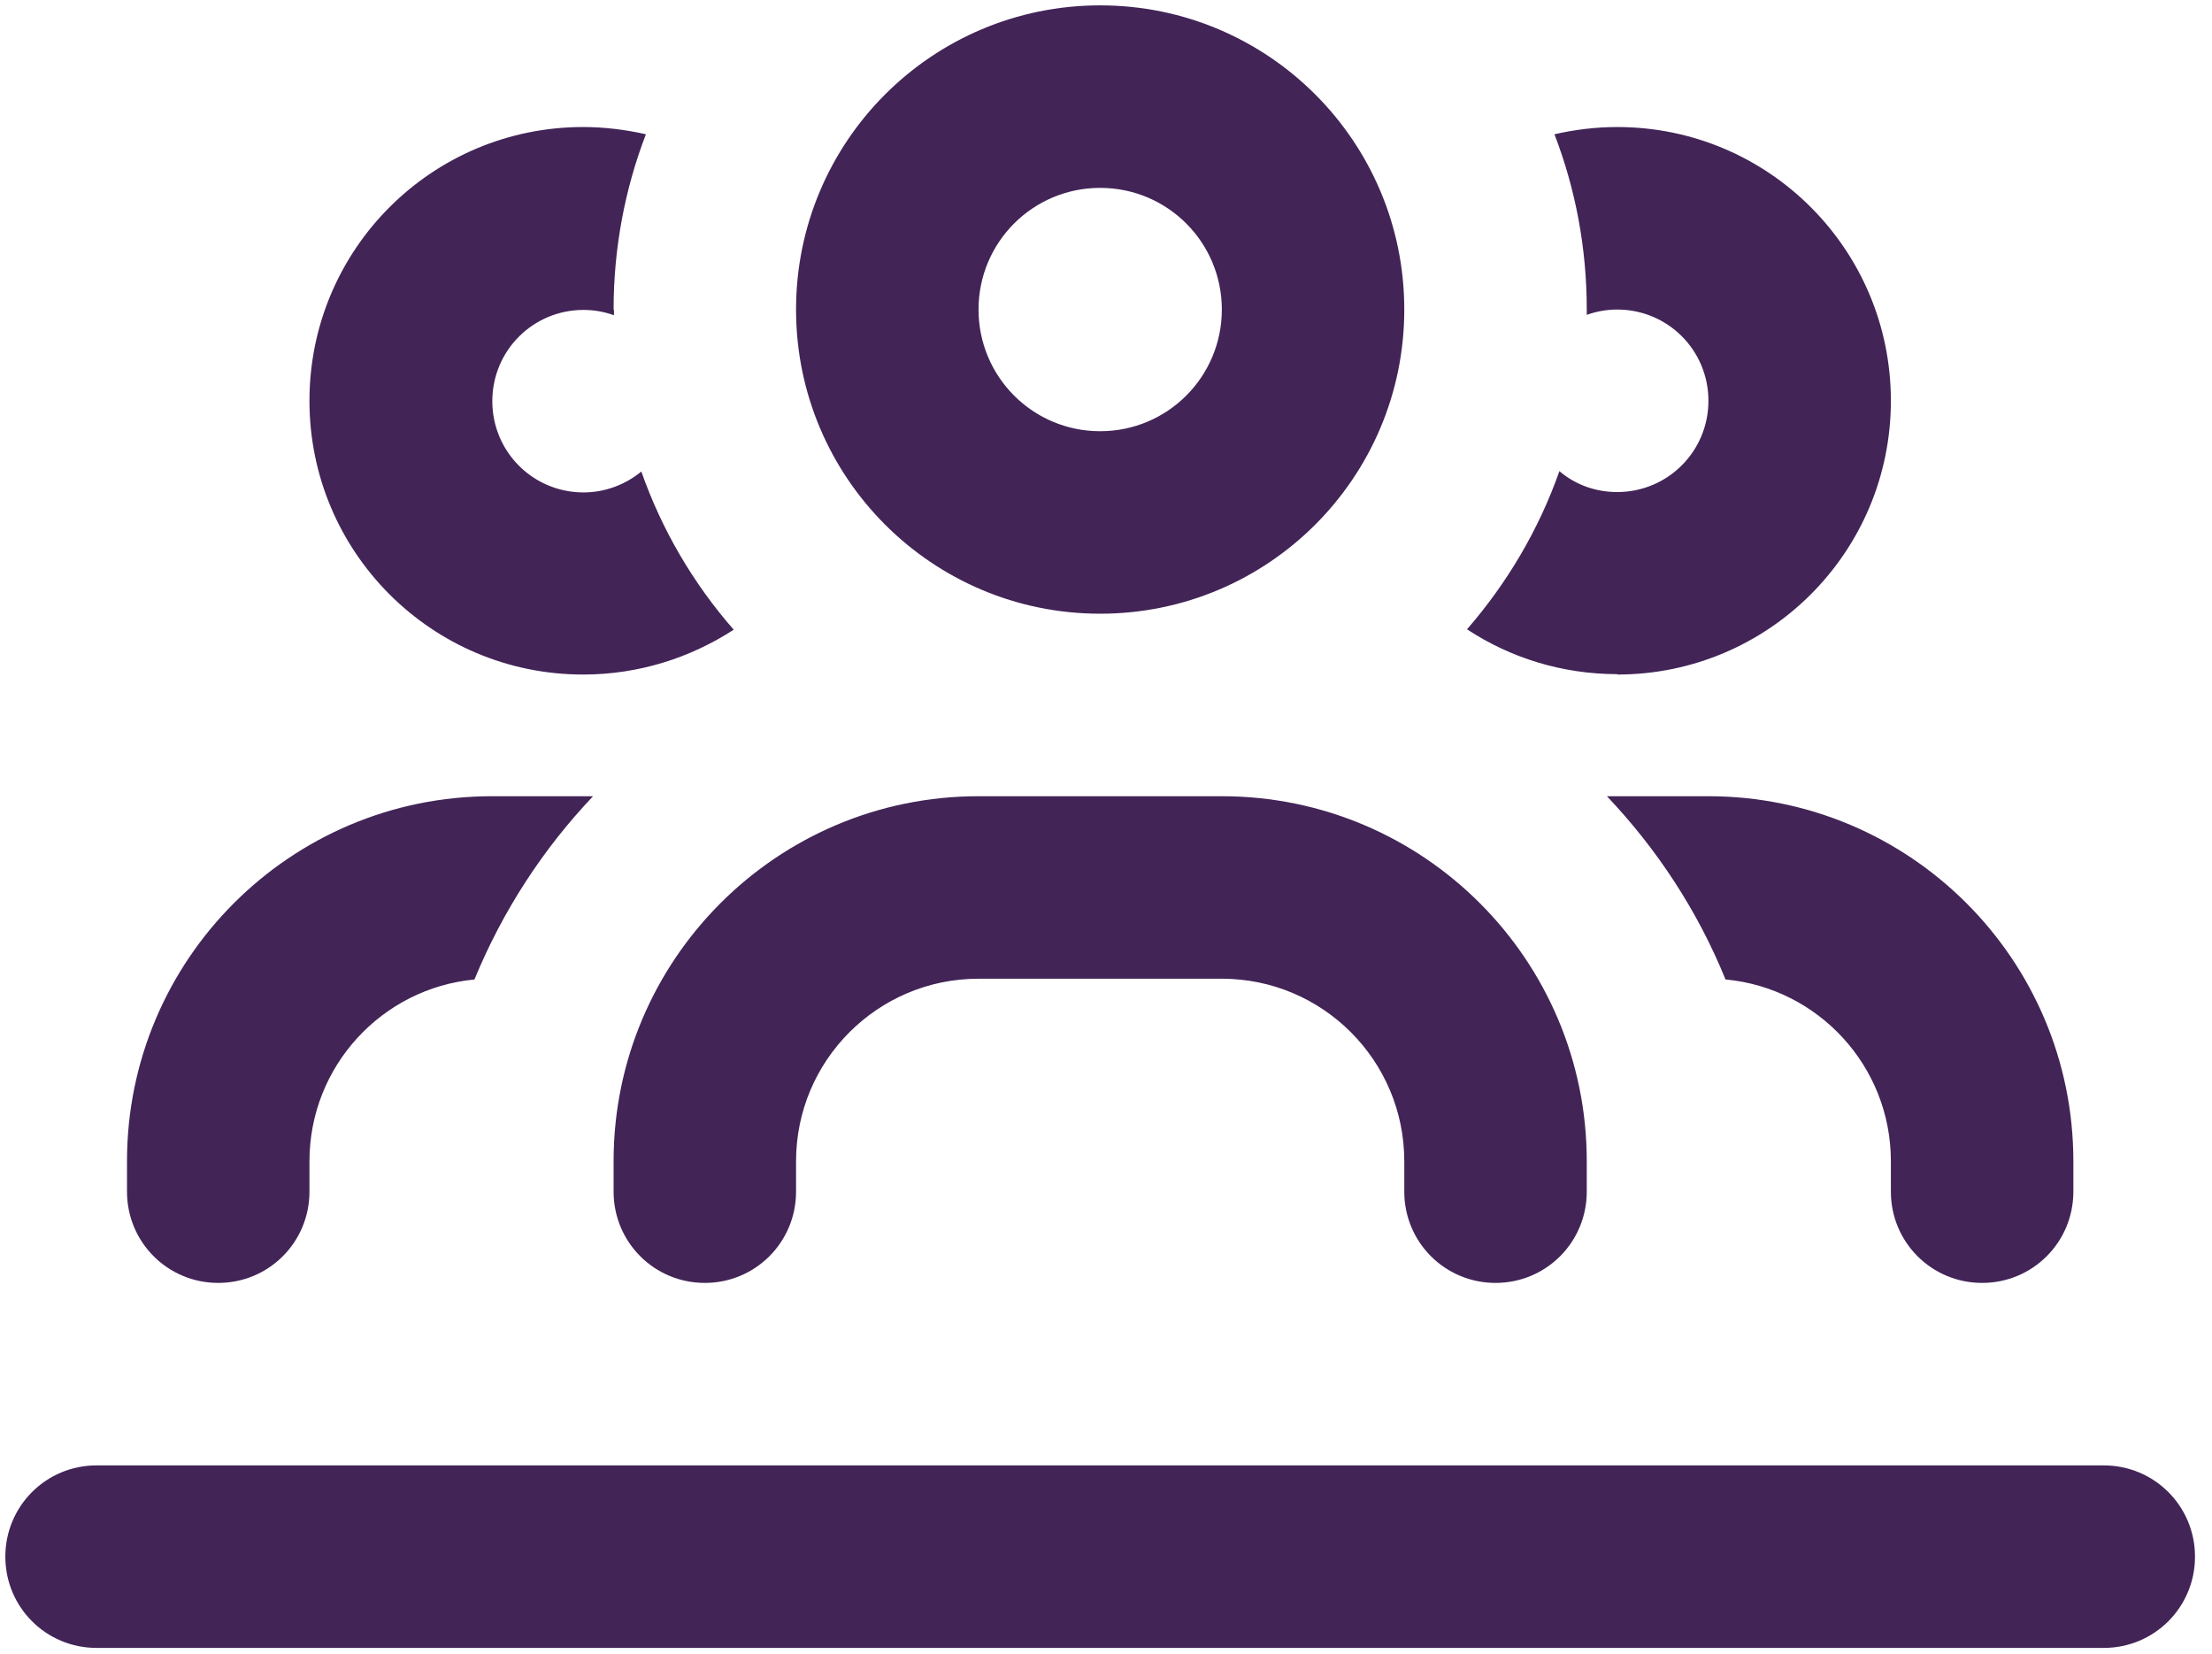 <svg width="99" height="74" viewBox="0 0 99 74" fill="none" xmlns="http://www.w3.org/2000/svg">
<path d="M49.239 8.407C52.251 8.407 54.684 10.84 54.684 13.851C54.684 16.863 52.251 19.296 49.239 19.296C46.228 19.296 43.795 16.863 43.795 13.851C43.795 10.84 46.228 8.407 49.239 8.407ZM49.239 27.462C56.759 27.462 62.85 21.371 62.85 13.851C62.85 6.331 56.759 0.24 49.239 0.24C41.719 0.24 35.628 6.331 35.628 13.851C35.628 21.371 41.719 27.462 49.239 27.462ZM27.462 13.851C27.462 11.095 27.972 8.441 28.908 6.008C28.006 5.804 27.053 5.684 26.1 5.684C19.329 5.684 13.85 11.163 13.85 17.934C13.85 24.706 19.329 30.184 26.1 30.184C28.584 30.184 30.898 29.436 32.838 28.177C31.034 26.118 29.622 23.719 28.703 21.099C28.006 21.677 27.087 22.035 26.117 22.035C23.855 22.035 22.034 20.214 22.034 17.951C22.034 15.689 23.855 13.868 26.117 13.868C26.594 13.868 27.053 13.953 27.479 14.106V13.868L27.462 13.851ZM72.378 30.184C79.15 30.184 84.628 24.706 84.628 17.934C84.628 11.163 79.15 5.684 72.378 5.684C71.408 5.684 70.473 5.804 69.571 6.008C70.507 8.441 71.017 11.078 71.017 13.851V14.089C71.442 13.936 71.902 13.851 72.378 13.851C74.641 13.851 76.462 15.672 76.462 17.934C76.462 20.197 74.641 22.018 72.378 22.018C71.391 22.018 70.49 21.677 69.792 21.082C68.873 23.702 67.444 26.101 65.658 28.16C67.597 29.436 69.911 30.167 72.395 30.167L72.378 30.184ZM5.684 51.962V53.323C5.684 55.586 7.504 57.407 9.767 57.407C12.03 57.407 13.85 55.586 13.85 53.323V51.962C13.85 47.709 17.1 44.221 21.234 43.83C22.493 40.767 24.297 37.994 26.543 35.629H22.017C13 35.629 5.684 42.945 5.684 51.962ZM77.244 43.83C81.379 44.221 84.628 47.709 84.628 51.962V53.323C84.628 55.586 86.449 57.407 88.712 57.407C90.974 57.407 92.795 55.586 92.795 53.323V51.962C92.795 42.945 85.479 35.629 76.462 35.629H71.919C74.165 37.994 75.985 40.767 77.227 43.83H77.244ZM43.795 35.629C34.778 35.629 27.462 42.945 27.462 51.962V53.323C27.462 55.586 29.282 57.407 31.545 57.407C33.808 57.407 35.628 55.586 35.628 53.323V51.962C35.628 47.453 39.286 43.795 43.795 43.795H54.684C59.192 43.795 62.85 47.453 62.85 51.962V53.323C62.85 55.586 64.671 57.407 66.934 57.407C69.197 57.407 71.017 55.586 71.017 53.323V51.962C71.017 42.945 63.701 35.629 54.684 35.629H43.795ZM4.323 65.573C2.06 65.573 0.239 67.394 0.239 69.657C0.239 71.919 2.06 73.74 4.323 73.74H94.156C96.419 73.74 98.239 71.919 98.239 69.657C98.239 67.394 96.419 65.573 94.156 65.573H4.323Z" fill="#422457"/>
</svg>
